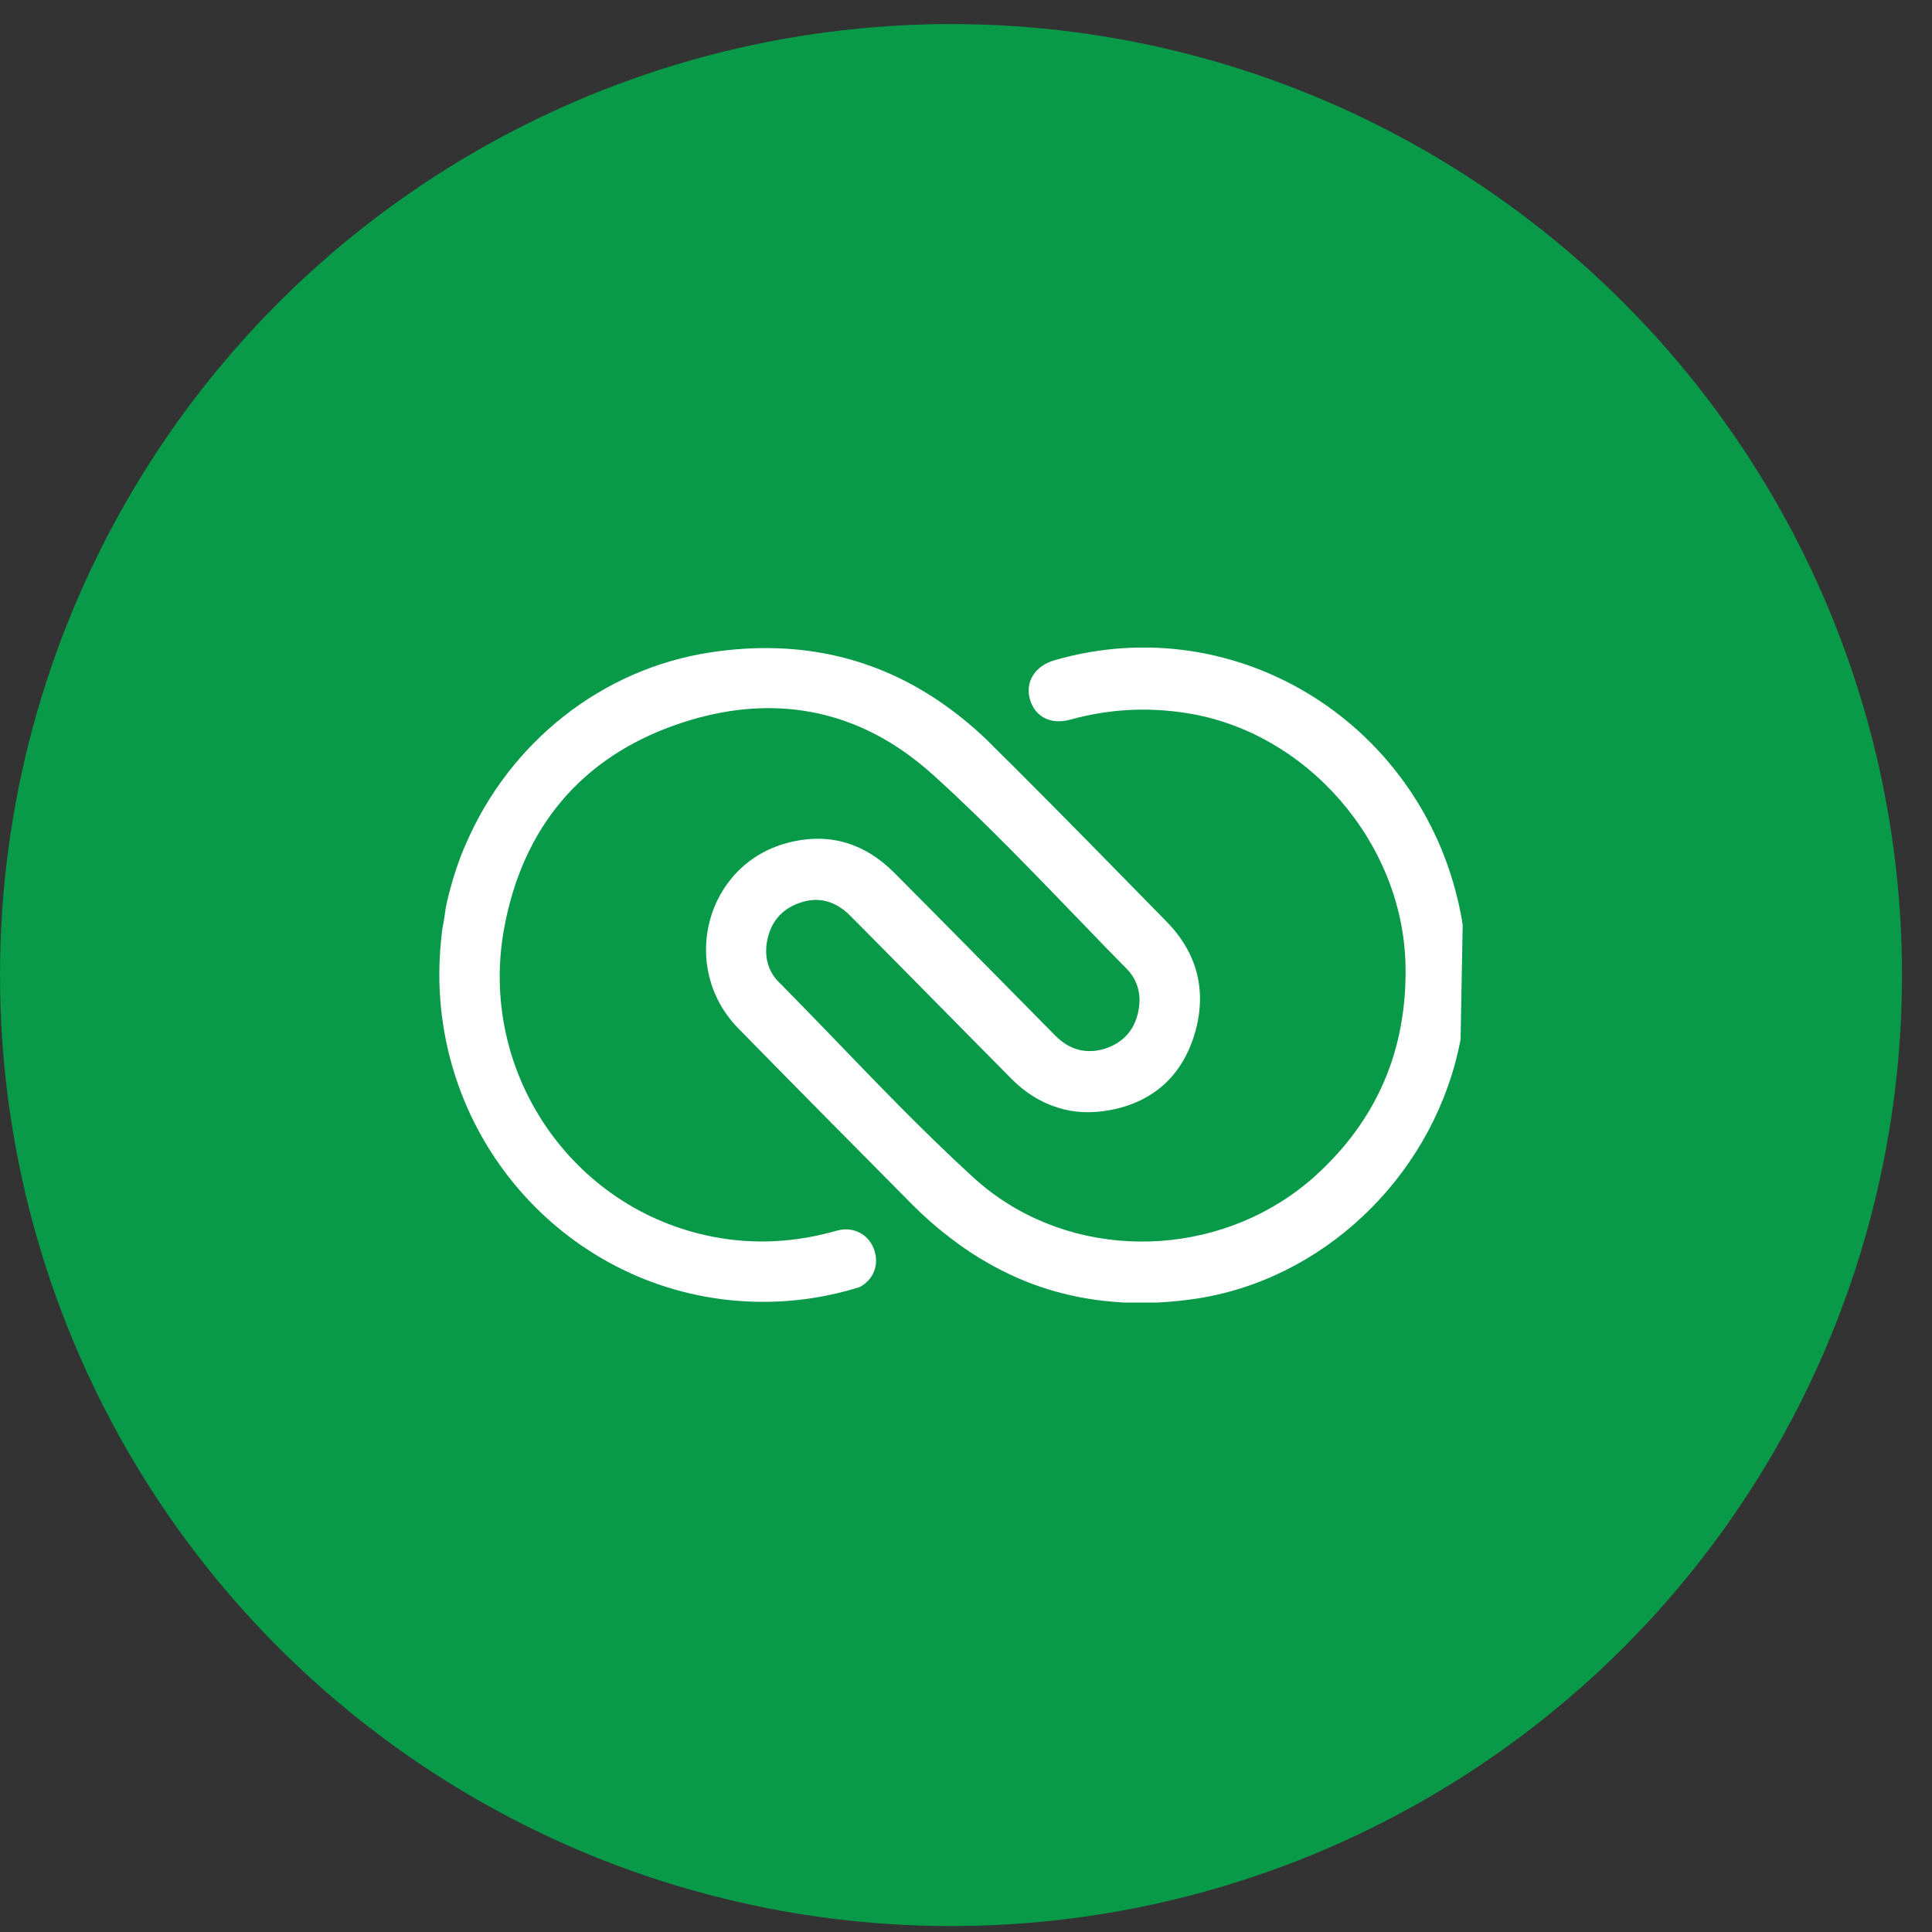 <svg width="59" height="59" viewBox="0 0 59 59" fill="none" xmlns="http://www.w3.org/2000/svg">
<rect x="0" y="0" width="59" height="59" fill="#333333" stroke="none"/>
<circle cx="29.042" cy="29.777" r="29.042" fill="#089949"/>
<g clip-path="url(#clip0_222_148)">
<path d="M44.668 28.238V28.253L44.604 31.697V31.74C43.859 35.687 40.679 38.901 36.81 39.612C36.711 39.634 36.605 39.648 36.505 39.663C35.618 39.792 34.759 39.828 33.943 39.749C32.608 39.634 31.352 39.246 30.195 38.584C30.188 38.584 30.188 38.577 30.181 38.577C29.812 38.368 29.45 38.131 29.102 37.865C28.662 37.535 28.236 37.168 27.825 36.751C27.761 36.686 27.704 36.629 27.64 36.564C25.936 34.846 24.233 33.127 22.544 31.402C20.727 29.54 21.543 26.412 24.034 25.744C24.68 25.571 25.291 25.571 25.858 25.744C26.377 25.902 26.859 26.204 27.299 26.642C28.946 28.296 30.578 29.957 32.218 31.617C32.438 31.84 32.679 31.991 32.935 32.056C33.191 32.121 33.467 32.114 33.758 32.02C34.34 31.826 34.688 31.402 34.78 30.784C34.851 30.331 34.724 29.906 34.404 29.583C33.957 29.13 33.517 28.677 33.077 28.217C31.579 26.671 30.096 25.111 28.506 23.673C28.229 23.421 27.938 23.191 27.647 22.983C25.567 21.509 23.161 21.25 20.641 22.134C17.753 23.141 15.971 25.269 15.403 28.31C14.573 32.718 17.462 36.945 21.791 37.772C23.055 38.016 24.311 37.937 25.546 37.585C26.071 37.434 26.561 37.707 26.71 38.21C26.845 38.656 26.66 39.087 26.256 39.303C25.326 39.598 24.332 39.756 23.303 39.756C17.838 39.756 13.416 35.277 13.416 29.748C13.416 29.281 13.451 28.821 13.508 28.368C13.551 28.166 13.579 27.965 13.607 27.764V27.757C13.622 27.685 13.636 27.613 13.65 27.541C13.757 27.081 13.891 26.628 14.055 26.189C14.09 26.103 14.126 26.01 14.161 25.923C14.182 25.873 14.204 25.823 14.225 25.78C15.552 22.688 18.363 20.423 21.713 19.92C24.481 19.503 26.944 20.1 29.067 21.689C29.5 22.012 29.918 22.372 30.316 22.774C30.522 22.983 30.727 23.184 30.933 23.386C32.509 24.96 34.063 26.549 35.625 28.145C36.569 29.108 36.867 30.273 36.484 31.567C36.101 32.861 35.199 33.666 33.879 33.904C33.325 34.004 32.807 33.983 32.325 33.832C31.799 33.674 31.317 33.379 30.884 32.94C29.244 31.287 27.611 29.619 25.965 27.965C25.752 27.75 25.511 27.599 25.255 27.527C24.992 27.455 24.716 27.469 24.425 27.57C23.857 27.764 23.516 28.181 23.417 28.785C23.346 29.238 23.459 29.669 23.779 29.985C24.233 30.446 24.68 30.906 25.134 31.373C26.639 32.933 28.137 34.508 29.734 35.967C29.982 36.19 30.238 36.398 30.515 36.586C33.418 38.584 37.52 38.311 40.182 35.895C42.063 34.184 42.971 32.042 42.922 29.489C42.851 25.729 39.898 22.343 36.228 21.775C35.029 21.588 33.851 21.653 32.687 21.976C32.09 22.142 31.601 21.89 31.451 21.351C31.302 20.819 31.608 20.337 32.197 20.165C37.818 18.533 43.546 22.171 44.625 27.987C44.632 28.023 44.639 28.059 44.646 28.095C44.646 28.145 44.654 28.188 44.668 28.238Z" fill="white"/>
</g>
<defs>
<clipPath id="clip0_222_148">
<rect width="31.252" height="20.001" fill="white" transform="translate(13.416 19.777)"/>
</clipPath>
</defs>
</svg>
